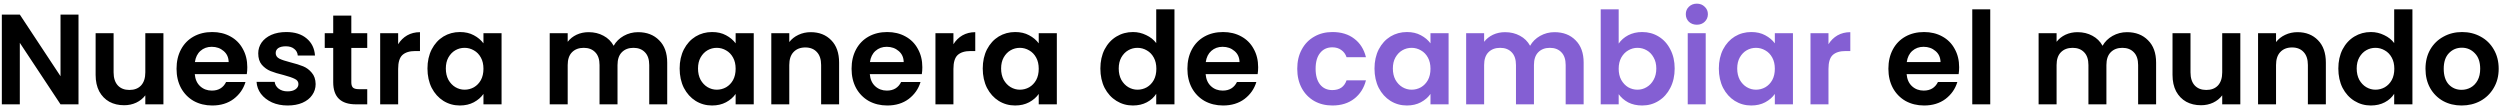 <svg xmlns="http://www.w3.org/2000/svg" width="623" height="27" viewBox="0 0 623 27" fill="none"><path d="M19.562 26h-4.48L4.938 10.672V26H.458V3.632h4.48l10.144 15.36V3.632h4.48V26zM40.725 8.272V26h-4.512V23.76C35.637 24.528 34.88 25.136 33.941 25.584 33.024 26.011 32.021 26.224 30.933 26.224 29.547 26.224 28.32 25.936 27.253 25.36 26.187 24.763 25.344 23.899 24.725 22.768 24.128 21.616 23.829 20.251 23.829 18.672V8.272h4.48v9.76c0 1.408.352 2.496 1.056 3.264C30.069 22.043 31.029 22.416 32.245 22.416c1.237.0 2.208-.373 2.912-1.12C35.861 20.528 36.213 19.44 36.213 18.032V8.272h4.512zm20.9 8.48C61.626 17.392 61.583 17.968 61.498 18.48h-12.96C48.644 19.76 49.092 20.763 49.882 21.488 50.671 22.213 51.642 22.576 52.794 22.576c1.664.0 2.848-.715 3.552-2.144h4.832C60.666 22.139 59.684 23.547 58.233 24.656c-1.451 1.088-3.232 1.632-5.344 1.632-1.707.0-3.243-.373-4.608-1.12C46.938 24.4 45.882 23.323 45.114 21.936c-.747-1.387-1.12-2.987-1.12-4.8.0-1.835.373-3.445 1.12-4.832C45.86 10.917 46.906 9.851 48.249 9.104c1.344-.747 2.891-1.12 4.64-1.12C54.575 7.984 56.079 8.347 57.401 9.072 58.745 9.797 59.78 10.832 60.505 12.176 61.252 13.499 61.626 15.024 61.626 16.752zm-4.64-1.28C56.964 14.32 56.548 13.403 55.737 12.72 54.927 12.016 53.935 11.664 52.761 11.664c-1.109.0-2.048.341-2.816 1.024C49.199 13.349 48.74 14.277 48.569 15.472h8.416zm14.694 10.816C70.229 26.288 68.927 26.032 67.775 25.52 66.624 24.987 65.706 24.272 65.023 23.376 64.362 22.48 63.999 21.488 63.935 20.4H68.448C68.533 21.083 68.864 21.648 69.439 22.096 70.037 22.544 70.773 22.768 71.647 22.768 72.501 22.768 73.162 22.597 73.632 22.256 74.122 21.915 74.368 21.477 74.368 20.944 74.368 20.368 74.069 19.941 73.472 19.664 72.895 19.365 71.968 19.045 70.688 18.704 69.365 18.384 68.277 18.053 67.424 17.712 66.591 17.371 65.866 16.848 65.248 16.144 64.65 15.44 64.352 14.491 64.352 13.296 64.352 12.315 64.629 11.419 65.183 10.608 65.76 9.797 66.57 9.157 67.615 8.688 68.682 8.219 69.93 7.984 71.359 7.984 73.472 7.984 75.157 8.517 76.415 9.584 77.674 10.629 78.368 12.048 78.496 13.84H74.207C74.144 13.136 73.845 12.581 73.311 12.176 72.799 11.749 72.106 11.536 71.231 11.536 70.421 11.536 69.791 11.685 69.344 11.984 68.917 12.283 68.704 12.699 68.704 13.232 68.704 13.829 69.002 14.288 69.6 14.608 70.197 14.907 71.125 15.216 72.383 15.536 73.663 15.856 74.719 16.187 75.552 16.528 76.383 16.869 77.098 17.403 77.695 18.128 78.314 18.832 78.634 19.771 78.656 20.944 78.656 21.968 78.368 22.885 77.791 23.696 77.237 24.507 76.426 25.147 75.359 25.616 74.314 26.064 73.088 26.288 71.68 26.288zM87.549 11.952v8.576C87.549 21.125 87.688 21.563 87.965 21.84 88.264 22.096 88.754 22.224 89.437 22.224h2.08V26H88.701C84.925 26 83.037 24.165 83.037 20.496V11.952H80.925V8.272H83.037V3.888h4.512V8.272H91.517v3.68H87.549zM99.219 11.024C99.795 10.085 100.542 9.349 101.459 8.816 102.398 8.283 103.465 8.016 104.659 8.016V12.72H103.475C102.067 12.72 101.001 13.051 100.275 13.712 99.571 14.373 99.219 15.525 99.219 17.168V26h-4.48V8.272h4.48v2.752zm7.306 6.048c0-1.792.352-3.381 1.056-4.768C108.306 10.917 109.277 9.851 110.493 9.104 111.73 8.357 113.106 7.984 114.621 7.984c1.322.0 2.474.267 3.456.8C119.079 9.317 119.879 9.989 120.477 10.8V8.272h4.512V26h-4.512V23.408C119.901 24.24 119.101 24.933 118.077 25.488 117.074 26.021 115.911 26.288 114.589 26.288c-1.494.0-2.859-.384-4.096-1.152C109.277 24.368 108.306 23.291 107.581 21.904 106.877 20.496 106.525 18.885 106.525 17.072zM120.477 17.136C120.477 16.048 120.263 15.12 119.837 14.352 119.41 13.563 118.834 12.965 118.109 12.56 117.383 12.133 116.605 11.92 115.773 11.92 114.941 11.92 114.173 12.123 113.469 12.528 112.765 12.933 112.189 13.531 111.741 14.32 111.314 15.088 111.101 16.005 111.101 17.072S111.314 19.077 111.741 19.888C112.189 20.677 112.765 21.285 113.469 21.712 114.194 22.139 114.962 22.352 115.773 22.352 116.605 22.352 117.383 22.149 118.109 21.744 118.834 21.317 119.41 20.72 119.837 19.952 120.263 19.163 120.477 18.224 120.477 17.136zm38.528-9.12C161.181 8.016 162.931 8.688 164.253 10.032 165.597 11.355 166.269 13.211 166.269 15.6V26H161.789V16.208C161.789 14.821 161.437 13.765 160.733 13.04 160.029 12.293 159.069 11.92 157.853 11.92 156.637 11.92 155.667 12.293 154.941 13.04 154.237 13.765 153.885 14.821 153.885 16.208V26H149.405V16.208C149.405 14.821 149.053 13.765 148.349 13.04 147.645 12.293 146.685 11.92 145.469 11.92 144.232 11.92 143.251 12.293 142.525 13.04 141.821 13.765 141.469 14.821 141.469 16.208V26H136.989V8.272H141.469v2.144C142.045 9.669 142.781 9.083 143.677 8.656 144.595 8.229 145.597 8.016 146.685 8.016 148.072 8.016 149.309 8.315 150.397 8.912 151.485 9.488 152.328 10.32 152.925 11.408 153.501 10.384 154.333 9.563 155.421 8.944 156.531 8.325 157.725 8.016 159.005 8.016zm10.363 9.056C169.368 15.28 169.72 13.691 170.424 12.304 171.15 10.917 172.121 9.851 173.337 9.104 174.574 8.357 175.95 7.984 177.465 7.984 178.787 7.984 179.939 8.251 180.921 8.784 181.923 9.317 182.723 9.989 183.321 10.8V8.272h4.512V26h-4.512V23.408C182.745 24.24 181.945 24.933 180.921 25.488 179.918 26.021 178.755 26.288 177.433 26.288c-1.494.0-2.859-.384-4.096-1.152C172.121 24.368 171.15 23.291 170.424 21.904 169.72 20.496 169.368 18.885 169.368 17.072zM183.321 17.136C183.321 16.048 183.107 15.12 182.681 14.352 182.254 13.563 181.678 12.965 180.953 12.56 180.227 12.133 179.449 11.92 178.617 11.92 177.785 11.92 177.017 12.123 176.312 12.528 175.609 12.933 175.033 13.531 174.585 14.32 174.158 15.088 173.945 16.005 173.945 17.072S174.158 19.077 174.585 19.888C175.033 20.677 175.609 21.285 176.312 21.712 177.038 22.139 177.806 22.352 178.617 22.352 179.449 22.352 180.227 22.149 180.953 21.744 181.678 21.317 182.254 20.72 182.681 19.952 183.107 19.163 183.321 18.224 183.321 17.136zm18.711-9.12C204.144 8.016 205.851 8.688 207.152 10.032 208.453 11.355 209.104 13.211 209.104 15.6V26H204.624V16.208C204.624 14.8 204.272 13.723 203.568 12.976 202.864 12.208 201.904 11.824 200.688 11.824 199.451 11.824 198.469 12.208 197.744 12.976 197.04 13.723 196.688 14.8 196.688 16.208V26H192.208V8.272H196.688V10.48C197.285 9.712 198.043 9.115 198.96 8.688 199.899 8.24 200.923 8.016 202.032 8.016zm27.812 8.736C229.844 17.392 229.802 17.968 229.716 18.48h-12.96C216.863 19.76 217.311 20.763 218.1 21.488 218.89 22.213 219.86 22.576 221.012 22.576 222.676 22.576 223.86 21.861 224.564 20.432H229.396C228.884 22.139 227.903 23.547 226.452 24.656 225.002 25.744 223.22 26.288 221.108 26.288 219.402 26.288 217.866 25.915 216.5 25.168 215.156 24.4 214.1 23.323 213.332 21.936c-.746-1.387-1.12-2.987-1.12-4.8.0-1.835.374-3.445 1.12-4.832C214.079 10.917 215.124 9.851 216.468 9.104 217.812 8.357 219.359 7.984 221.108 7.984c1.686.0 3.19.363 4.512 1.088C226.964 9.797 227.999 10.832 228.724 12.176 229.471 13.499 229.844 15.024 229.844 16.752zM225.204 15.472C225.183 14.32 224.767 13.403 223.956 12.72 223.146 12.016 222.154 11.664 220.98 11.664c-1.109.0-2.048.341-2.816 1.024C217.418 13.349 216.959 14.277 216.788 15.472h8.416zm12.39-4.448C238.17 10.085 238.917 9.349 239.834 8.816 240.773 8.283 241.84 8.016 243.034 8.016V12.72H241.85C240.442 12.72 239.376 13.051 238.65 13.712 237.946 14.373 237.594 15.525 237.594 17.168V26H233.114V8.272H237.594v2.752zM244.9 17.072C244.9 15.28 245.252 13.691 245.956 12.304 246.681 10.917 247.652 9.851 248.868 9.104 250.105 8.357 251.481 7.984 252.996 7.984 254.318 7.984 255.47 8.251 256.452 8.784 257.454 9.317 258.254 9.989 258.852 10.8V8.272h4.512V26h-4.512V23.408C258.276 24.24 257.476 24.933 256.452 25.488 255.449 26.021 254.286 26.288 252.964 26.288c-1.494.0-2.859-.384-4.096-1.152C247.652 24.368 246.681 23.291 245.956 21.904 245.252 20.496 244.9 18.885 244.9 17.072zM258.852 17.136C258.852 16.048 258.638 15.12 258.212 14.352 257.785 13.563 257.209 12.965 256.484 12.56 255.758 12.133 254.98 11.92 254.148 11.92S252.548 12.123 251.844 12.528C251.14 12.933 250.564 13.531 250.116 14.32 249.689 15.088 249.476 16.005 249.476 17.072S249.689 19.077 250.116 19.888C250.564 20.677 251.14 21.285 251.844 21.712 252.569 22.139 253.337 22.352 254.148 22.352 254.98 22.352 255.758 22.149 256.484 21.744 257.209 21.317 257.785 20.72 258.212 19.952 258.638 19.163 258.852 18.224 258.852 17.136zM274.212 17.072C274.212 15.28 274.564 13.691 275.268 12.304 275.994 10.917 276.975 9.851 278.212 9.104 279.45 8.357 280.826 7.984 282.34 7.984 283.492 7.984 284.591 8.24 285.636 8.752 286.682 9.243 287.514 9.904 288.132 10.736V2.32H292.676V26H288.132V23.376C287.578 24.251 286.799 24.955 285.796 25.488 284.794 26.021 283.631 26.288 282.308 26.288c-1.493.0-2.858-.384-4.096-1.152C276.975 24.368 275.994 23.291 275.268 21.904 274.564 20.496 274.212 18.885 274.212 17.072zM288.164 17.136C288.164 16.048 287.951 15.12 287.524 14.352 287.098 13.563 286.522 12.965 285.796 12.56 285.071 12.133 284.292 11.92 283.46 11.92S281.86 12.123 281.156 12.528C280.452 12.933 279.876 13.531 279.428 14.32 279.002 15.088 278.788 16.005 278.788 17.072S279.002 19.077 279.428 19.888C279.876 20.677 280.452 21.285 281.156 21.712 281.882 22.139 282.65 22.352 283.46 22.352 284.292 22.352 285.071 22.149 285.796 21.744 286.522 21.317 287.098 20.72 287.524 19.952 287.951 19.163 288.164 18.224 288.164 17.136zm25.368-.384C313.532 17.392 313.489 17.968 313.404 18.48h-12.96C300.55 19.76 300.998 20.763 301.788 21.488 302.577 22.213 303.548 22.576 304.7 22.576 306.364 22.576 307.548 21.861 308.252 20.432H313.084C312.572 22.139 311.59 23.547 310.14 24.656 308.689 25.744 306.908 26.288 304.796 26.288c-1.707.0-3.243-.373-4.608-1.12C298.844 24.4 297.788 23.323 297.02 21.936 296.273 20.549 295.9 18.949 295.9 17.136c0-1.835.373-3.445 1.12-4.832C297.766 10.917 298.812 9.851 300.156 9.104S303.046 7.984 304.796 7.984c1.685.0 3.189.363 4.512 1.088C310.652 9.797 311.686 10.832 312.412 12.176 313.158 13.499 313.532 15.024 313.532 16.752zM308.892 15.472C308.87 14.32 308.454 13.403 307.644 12.72 306.833 12.016 305.841 11.664 304.668 11.664 303.558 11.664 302.62 12.005 301.852 12.688 301.105 13.349 300.646 14.277 300.476 15.472h8.416zm179.327 1.28C488.219 17.392 488.177 17.968 488.091 18.48h-12.96C475.238 19.76 475.686 20.763 476.475 21.488 477.265 22.213 478.235 22.576 479.387 22.576 481.051 22.576 482.235 21.861 482.939 20.432H487.771C487.259 22.139 486.278 23.547 484.827 24.656 483.377 25.744 481.595 26.288 479.483 26.288 477.777 26.288 476.241 25.915 474.875 25.168 473.531 24.4 472.475 23.323 471.707 21.936c-.746-1.387-1.12-2.987-1.12-4.8.0-1.835.374-3.445 1.12-4.832C472.454 10.917 473.499 9.851 474.843 9.104S477.734 7.984 479.483 7.984c1.686.0 3.19.363 4.512 1.088C485.339 9.797 486.374 10.832 487.099 12.176 487.846 13.499 488.219 15.024 488.219 16.752zM483.579 15.472C483.558 14.32 483.142 13.403 482.331 12.72 481.521 12.016 480.529 11.664 479.355 11.664 478.246 11.664 477.307 12.005 476.539 12.688 475.793 13.349 475.334 14.277 475.163 15.472h8.416zM495.969 2.32V26H491.489V2.32H495.969zm34.068 5.696C532.213 8.016 533.962 8.688 535.285 10.032 536.629 11.355 537.301 13.211 537.301 15.6V26H532.821V16.208C532.821 14.821 532.469 13.765 531.765 13.04 531.061 12.293 530.101 11.92 528.885 11.92S526.698 12.293 525.973 13.04C525.269 13.765 524.917 14.821 524.917 16.208V26H520.437V16.208C520.437 14.821 520.085 13.765 519.381 13.04 518.677 12.293 517.717 11.92 516.501 11.92 515.263 11.92 514.282 12.293 513.557 13.04 512.853 13.765 512.501 14.821 512.501 16.208V26H508.021V8.272H512.501v2.144C513.077 9.669 513.813 9.083 514.709 8.656 515.626 8.229 516.629 8.016 517.717 8.016 519.103 8.016 520.341 8.315 521.429 8.912 522.517 9.488 523.359 10.32 523.957 11.408 524.533 10.384 525.365 9.563 526.453 8.944 527.562 8.325 528.757 8.016 530.037 8.016zm28.251.256V26H553.776V23.76C553.2 24.528 552.442 25.136 551.504 25.584 550.586 26.011 549.584 26.224 548.496 26.224 547.109 26.224 545.882 25.936 544.816 25.36 543.749 24.763 542.906 23.899 542.288 22.768 541.69 21.616 541.392 20.251 541.392 18.672V8.272H545.872v9.76C545.872 19.44 546.224 20.528 546.928 21.296 547.632 22.043 548.592 22.416 549.808 22.416 551.045 22.416 552.016 22.043 552.72 21.296 553.424 20.528 553.776 19.44 553.776 18.032V8.272H558.288zm14.244-.256C574.644 8.016 576.351 8.688 577.652 10.032 578.953 11.355 579.604 13.211 579.604 15.6V26H575.124V16.208C575.124 14.8 574.772 13.723 574.068 12.976 573.364 12.208 572.404 11.824 571.188 11.824 569.951 11.824 568.969 12.208 568.244 12.976 567.54 13.723 567.188 14.8 567.188 16.208V26H562.708V8.272H567.188V10.48C567.785 9.712 568.543 9.115 569.46 8.688 570.399 8.24 571.423 8.016 572.532 8.016zm10.18 9.056C582.712 15.28 583.064 13.691 583.768 12.304 584.494 10.917 585.475 9.851 586.712 9.104 587.95 8.357 589.326 7.984 590.84 7.984 591.992 7.984 593.091 8.24 594.136 8.752 595.182 9.243 596.014 9.904 596.632 10.736V2.32H601.176V26H596.632V23.376C596.078 24.251 595.299 24.955 594.296 25.488 593.294 26.021 592.131 26.288 590.808 26.288 589.315 26.288 587.95 25.904 586.712 25.136 585.475 24.368 584.494 23.291 583.768 21.904 583.064 20.496 582.712 18.885 582.712 17.072zM596.664 17.136C596.664 16.048 596.451 15.12 596.024 14.352 595.598 13.563 595.022 12.965 594.296 12.56 593.571 12.133 592.792 11.92 591.96 11.92S590.36 12.123 589.656 12.528C588.952 12.933 588.376 13.531 587.928 14.32 587.502 15.088 587.288 16.005 587.288 17.072S587.502 19.077 587.928 19.888C588.376 20.677 588.952 21.285 589.656 21.712 590.382 22.139 591.15 22.352 591.96 22.352 592.792 22.352 593.571 22.149 594.296 21.744 595.022 21.317 595.598 20.72 596.024 19.952 596.451 19.163 596.664 18.224 596.664 17.136zm16.76 9.152C611.717 26.288 610.181 25.915 608.816 25.168 607.45 24.4 606.373 23.323 605.584 21.936 604.816 20.549 604.432 18.949 604.432 17.136 604.432 15.323 604.826 13.723 605.616 12.336 606.426 10.949 607.525 9.883 608.912 9.136 610.298 8.368 611.845 7.984 613.552 7.984 615.258 7.984 616.805 8.368 618.192 9.136 619.578 9.883 620.666 10.949 621.456 12.336 622.266 13.723 622.672 15.323 622.672 17.136S622.256 20.549 621.424 21.936C620.613 23.323 619.504 24.4 618.096 25.168 616.709 25.915 615.152 26.288 613.424 26.288zm0-3.904C614.234 22.384 614.992 22.192 615.696 21.808 616.421 21.403 616.997 20.805 617.424 20.016 617.85 19.227 618.064 18.267 618.064 17.136 618.064 15.451 617.616 14.16 616.72 13.264 615.845 12.347 614.768 11.888 613.488 11.888 612.208 11.888 611.13 12.347 610.256 13.264 609.402 14.16 608.976 15.451 608.976 17.136S609.392 20.123 610.224 21.04C611.077 21.936 612.144 22.384 613.424 22.384z" fill="#000"/><path d="M323.275 17.136c0-1.835.373-3.435 1.12-4.8C325.141 10.949 326.176 9.883 327.499 9.136 328.821 8.368 330.336 7.984 332.043 7.984c2.197.0 4.01.555 5.44 1.664C338.933 10.736 339.904 12.272 340.395 14.256H335.563C335.307 13.488 334.869 12.891 334.251 12.464 333.653 12.016 332.907 11.792 332.011 11.792 330.731 11.792 329.717 12.261 328.971 13.2 328.224 14.117 327.851 15.429 327.851 17.136c0 1.685.373 2.997 1.12 3.936C329.717 21.989 330.731 22.448 332.011 22.448 333.824 22.448 335.008 21.637 335.563 20.016H340.395C339.904 21.936 338.933 23.461 337.483 24.592 336.032 25.723 334.219 26.288 332.043 26.288 330.336 26.288 328.821 25.915 327.499 25.168 326.176 24.4 325.141 23.333 324.395 21.968 323.648 20.581 323.275 18.971 323.275 17.136zM342.525 17.072C342.525 15.28 342.877 13.691 343.581 12.304 344.306 10.917 345.277 9.851 346.493 9.104 347.73 8.357 349.106 7.984 350.621 7.984 351.943 7.984 353.095 8.251 354.077 8.784 355.079 9.317 355.879 9.989 356.477 10.8V8.272h4.512V26h-4.512V23.408C355.901 24.24 355.101 24.933 354.077 25.488 353.074 26.021 351.911 26.288 350.589 26.288 349.095 26.288 347.73 25.904 346.493 25.136 345.277 24.368 344.306 23.291 343.581 21.904 342.877 20.496 342.525 18.885 342.525 17.072zM356.477 17.136C356.477 16.048 356.263 15.12 355.837 14.352 355.41 13.563 354.834 12.965 354.109 12.56 353.383 12.133 352.605 11.92 351.773 11.92 350.941 11.92 350.173 12.123 349.469 12.528 348.765 12.933 348.189 13.531 347.741 14.32 347.314 15.088 347.101 16.005 347.101 17.072S347.314 19.077 347.741 19.888C348.189 20.677 348.765 21.285 349.469 21.712 350.194 22.139 350.962 22.352 351.773 22.352 352.605 22.352 353.383 22.149 354.109 21.744 354.834 21.317 355.41 20.72 355.837 19.952 356.263 19.163 356.477 18.224 356.477 17.136zm30.903-9.12C389.556 8.016 391.306 8.688 392.628 10.032 393.972 11.355 394.644 13.211 394.644 15.6V26H390.164V16.208C390.164 14.821 389.812 13.765 389.108 13.04 388.404 12.293 387.444 11.92 386.228 11.92S384.042 12.293 383.316 13.04C382.612 13.765 382.26 14.821 382.26 16.208V26H377.78V16.208C377.78 14.821 377.428 13.765 376.724 13.04 376.02 12.293 375.06 11.92 373.844 11.92 372.607 11.92 371.626 12.293 370.9 13.04 370.196 13.765 369.844 14.821 369.844 16.208V26H365.364V8.272H369.844v2.144C370.42 9.669 371.156 9.083 372.052 8.656 372.97 8.229 373.972 8.016 375.06 8.016 376.447 8.016 377.684 8.315 378.772 8.912 379.86 9.488 380.703 10.32 381.3 11.408 381.876 10.384 382.708 9.563 383.796 8.944 384.906 8.325 386.1 8.016 387.38 8.016zm15.996 2.848C403.952 10.011 404.741 9.317 405.744 8.784 406.768 8.251 407.93 7.984 409.232 7.984 410.746 7.984 412.112 8.357 413.328 9.104 414.565 9.851 415.536 10.917 416.24 12.304 416.965 13.669 417.328 15.259 417.328 17.072S416.965 20.496 416.24 21.904C415.536 23.291 414.565 24.368 413.328 25.136 412.112 25.904 410.746 26.288 409.232 26.288 407.909 26.288 406.746 26.032 405.744 25.52 404.762 24.987 403.973 24.304 403.376 23.472V26H398.896V2.32H403.376v8.544zM412.752 17.072C412.752 16.005 412.528 15.088 412.08 14.32 411.653 13.531 411.077 12.933 410.352 12.528 409.648 12.123 408.88 11.92 408.048 11.92 407.237 11.92 406.469 12.133 405.744 12.56 405.04 12.965 404.464 13.563 404.016 14.352 403.589 15.141 403.376 16.069 403.376 17.136S403.589 19.131 404.016 19.92C404.464 20.709 405.04 21.317 405.744 21.744 406.469 22.149 407.237 22.352 408.048 22.352 408.88 22.352 409.648 22.139 410.352 21.712 411.077 21.285 411.653 20.677 412.08 19.888 412.528 19.099 412.752 18.16 412.752 17.072zM422.855 6.16C422.066 6.16 421.404 5.915 420.871 5.424 420.359 4.912 420.103 4.283 420.103 3.536 420.103 2.789 420.359 2.171 420.871 1.68 421.404 1.168 422.066.912 422.855.912 423.644.912 424.295 1.168 424.807 1.68 425.34 2.171 425.607 2.789 425.607 3.536 425.607 4.283 425.34 4.912 424.807 5.424 424.295 5.915 423.644 6.16 422.855 6.16zM425.063 8.272V26H420.583V8.272H425.063zm3.274 8.8C428.337 15.28 428.689 13.691 429.393 12.304 430.119 10.917 431.089 9.851 432.305 9.104 433.543 8.357 434.919 7.984 436.433 7.984 437.756 7.984 438.908 8.251 439.889 8.784 440.892 9.317 441.692 9.989 442.289 10.8V8.272h4.512V26h-4.512V23.408C441.713 24.24 440.913 24.933 439.889 25.488 438.887 26.021 437.724 26.288 436.401 26.288c-1.493.0-2.858-.384-4.096-1.152C431.089 24.368 430.119 23.291 429.393 21.904 428.689 20.496 428.337 18.885 428.337 17.072zM442.289 17.136C442.289 16.048 442.076 15.12 441.649 14.352 441.223 13.563 440.647 12.965 439.921 12.56 439.196 12.133 438.417 11.92 437.585 11.92S435.985 12.123 435.281 12.528C434.577 12.933 434.001 13.531 433.553 14.32 433.127 15.088 432.913 16.005 432.913 17.072S433.127 19.077 433.553 19.888C434.001 20.677 434.577 21.285 435.281 21.712 436.007 22.139 436.775 22.352 437.585 22.352 438.417 22.352 439.196 22.149 439.921 21.744 440.647 21.317 441.223 20.72 441.649 19.952 442.076 19.163 442.289 18.224 442.289 17.136zm13.368-6.112C456.233 10.085 456.979 9.349 457.897 8.816 458.835 8.283 459.902 8.016 461.097 8.016V12.72H459.913C458.505 12.72 457.438 13.051 456.713 13.712 456.009 14.373 455.657 15.525 455.657 17.168V26H451.177V8.272H455.657v2.752z" fill="#845fd3"/></svg>